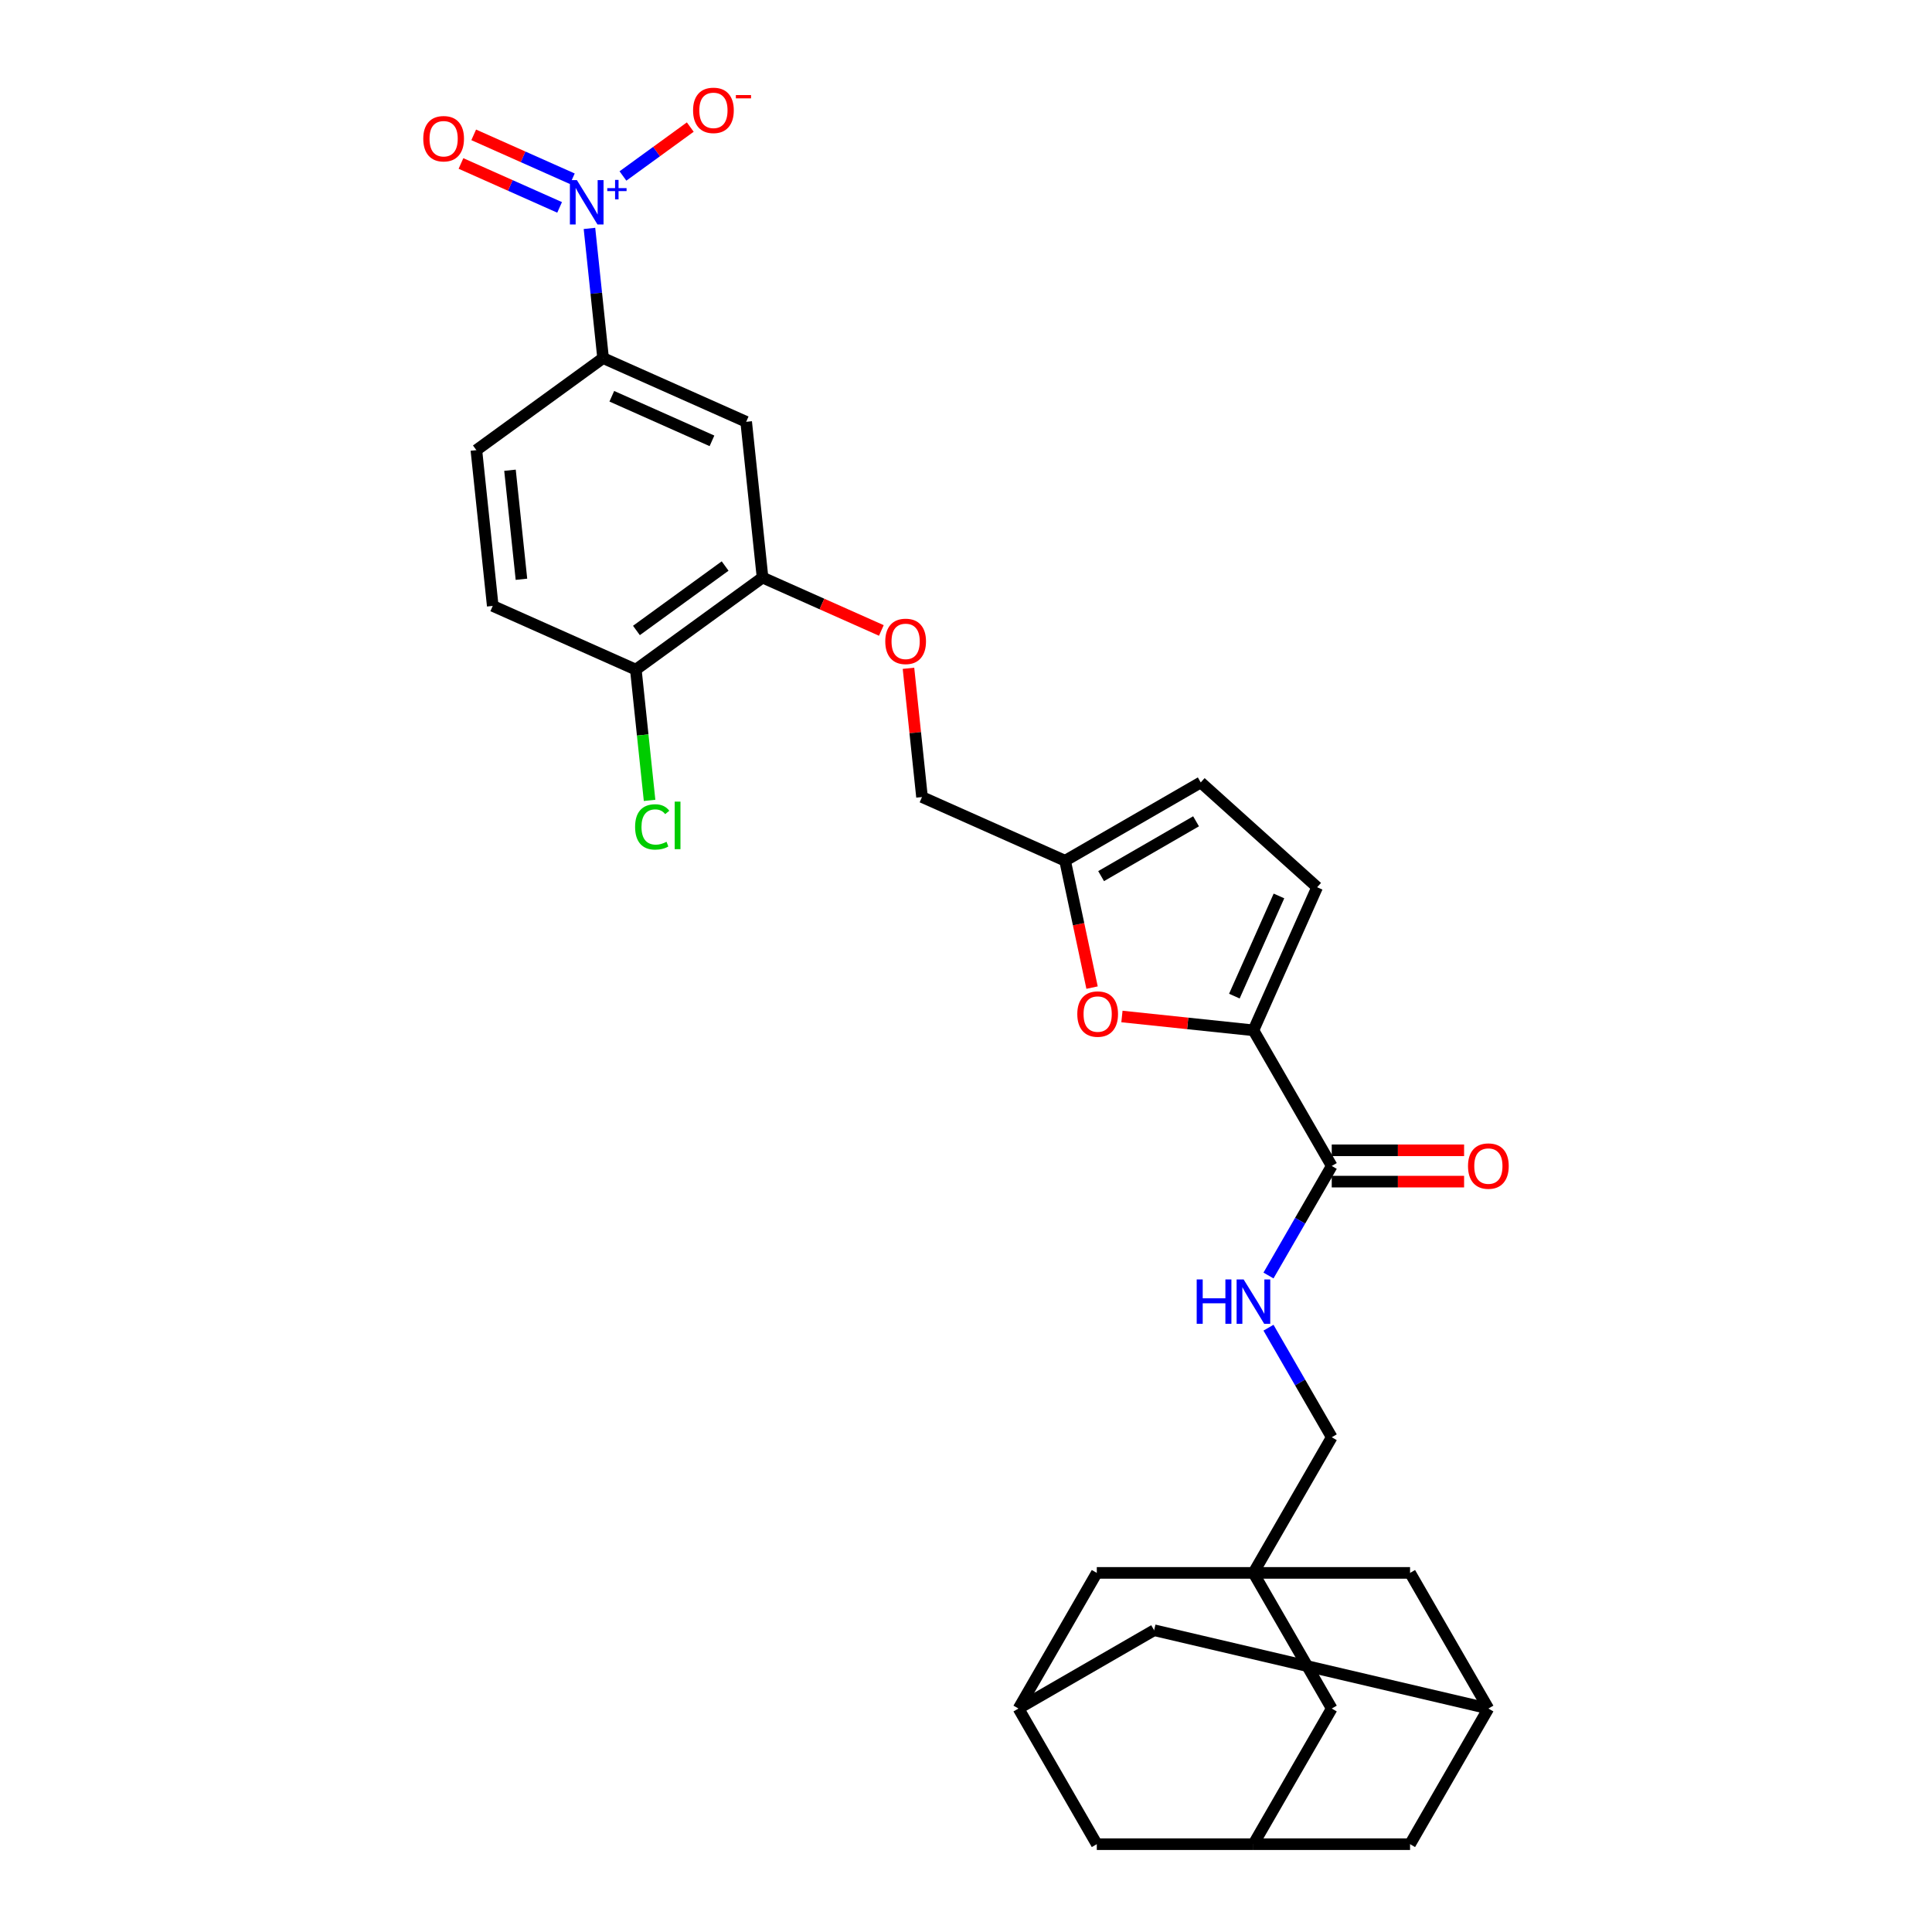 <?xml version='1.0' encoding='iso-8859-1'?>
<svg version='1.1' baseProfile='full'
              xmlns='http://www.w3.org/2000/svg'
                      xmlns:rdkit='http://www.rdkit.org/xml'
                      xmlns:xlink='http://www.w3.org/1999/xlink'
                  xml:space='preserve'
width='1000px' height='1000px' viewBox='0 0 1000 1000'>
<!-- END OF HEADER -->
<rect style='opacity:1.0;fill:#FFFFFF;stroke:none' width='1000' height='1000' x='0' y='0'> </rect>
<path class='bond-4' d='M 305.103,118.222 L 308.63,151.782' style='fill:none;fill-rule:evenodd;stroke:#0000FF;stroke-width:6px;stroke-linecap:butt;stroke-linejoin:miter;stroke-opacity:1' />
<path class='bond-4' d='M 308.63,151.782 L 312.158,185.342' style='fill:none;fill-rule:evenodd;stroke:#000000;stroke-width:6px;stroke-linecap:butt;stroke-linejoin:miter;stroke-opacity:1' />
<path class='bond-11' d='M 322.439,91.089 L 339.862,78.431' style='fill:none;fill-rule:evenodd;stroke:#0000FF;stroke-width:6px;stroke-linecap:butt;stroke-linejoin:miter;stroke-opacity:1' />
<path class='bond-11' d='M 339.862,78.431 L 357.284,65.772' style='fill:none;fill-rule:evenodd;stroke:#FF0000;stroke-width:6px;stroke-linecap:butt;stroke-linejoin:miter;stroke-opacity:1' />
<path class='bond-12' d='M 296.247,92.531 L 270.719,81.165' style='fill:none;fill-rule:evenodd;stroke:#0000FF;stroke-width:6px;stroke-linecap:butt;stroke-linejoin:miter;stroke-opacity:1' />
<path class='bond-12' d='M 270.719,81.165 L 245.191,69.799' style='fill:none;fill-rule:evenodd;stroke:#FF0000;stroke-width:6px;stroke-linecap:butt;stroke-linejoin:miter;stroke-opacity:1' />
<path class='bond-12' d='M 289.652,107.343 L 264.124,95.977' style='fill:none;fill-rule:evenodd;stroke:#0000FF;stroke-width:6px;stroke-linecap:butt;stroke-linejoin:miter;stroke-opacity:1' />
<path class='bond-12' d='M 264.124,95.977 L 238.597,84.612' style='fill:none;fill-rule:evenodd;stroke:#FF0000;stroke-width:6px;stroke-linecap:butt;stroke-linejoin:miter;stroke-opacity:1' />
<path class='bond-0' d='M 648.772,533.291 L 614.742,529.714' style='fill:none;fill-rule:evenodd;stroke:#000000;stroke-width:6px;stroke-linecap:butt;stroke-linejoin:miter;stroke-opacity:1' />
<path class='bond-0' d='M 614.742,529.714 L 580.712,526.138' style='fill:none;fill-rule:evenodd;stroke:#FF0000;stroke-width:6px;stroke-linecap:butt;stroke-linejoin:miter;stroke-opacity:1' />
<path class='bond-3' d='M 648.772,533.291 L 689.308,603.5' style='fill:none;fill-rule:evenodd;stroke:#000000;stroke-width:6px;stroke-linecap:butt;stroke-linejoin:miter;stroke-opacity:1' />
<path class='bond-31' d='M 648.772,533.291 L 681.747,459.229' style='fill:none;fill-rule:evenodd;stroke:#000000;stroke-width:6px;stroke-linecap:butt;stroke-linejoin:miter;stroke-opacity:1' />
<path class='bond-31' d='M 638.906,515.587 L 661.988,463.744' style='fill:none;fill-rule:evenodd;stroke:#000000;stroke-width:6px;stroke-linecap:butt;stroke-linejoin:miter;stroke-opacity:1' />
<path class='bond-1' d='M 565.248,511.181 L 558.269,478.349' style='fill:none;fill-rule:evenodd;stroke:#FF0000;stroke-width:6px;stroke-linecap:butt;stroke-linejoin:miter;stroke-opacity:1' />
<path class='bond-1' d='M 558.269,478.349 L 551.291,445.518' style='fill:none;fill-rule:evenodd;stroke:#000000;stroke-width:6px;stroke-linecap:butt;stroke-linejoin:miter;stroke-opacity:1' />
<path class='bond-2' d='M 648.772,814.127 L 689.308,743.918' style='fill:none;fill-rule:evenodd;stroke:#000000;stroke-width:6px;stroke-linecap:butt;stroke-linejoin:miter;stroke-opacity:1' />
<path class='bond-18' d='M 648.772,814.127 L 689.308,884.336' style='fill:none;fill-rule:evenodd;stroke:#000000;stroke-width:6px;stroke-linecap:butt;stroke-linejoin:miter;stroke-opacity:1' />
<path class='bond-19' d='M 648.772,814.127 L 567.702,814.127' style='fill:none;fill-rule:evenodd;stroke:#000000;stroke-width:6px;stroke-linecap:butt;stroke-linejoin:miter;stroke-opacity:1' />
<path class='bond-20' d='M 648.772,814.127 L 729.843,814.127' style='fill:none;fill-rule:evenodd;stroke:#000000;stroke-width:6px;stroke-linecap:butt;stroke-linejoin:miter;stroke-opacity:1' />
<path class='bond-9' d='M 689.308,603.5 L 672.939,631.851' style='fill:none;fill-rule:evenodd;stroke:#000000;stroke-width:6px;stroke-linecap:butt;stroke-linejoin:miter;stroke-opacity:1' />
<path class='bond-9' d='M 672.939,631.851 L 656.57,660.203' style='fill:none;fill-rule:evenodd;stroke:#0000FF;stroke-width:6px;stroke-linecap:butt;stroke-linejoin:miter;stroke-opacity:1' />
<path class='bond-21' d='M 689.308,611.607 L 723.56,611.607' style='fill:none;fill-rule:evenodd;stroke:#000000;stroke-width:6px;stroke-linecap:butt;stroke-linejoin:miter;stroke-opacity:1' />
<path class='bond-21' d='M 723.56,611.607 L 757.812,611.607' style='fill:none;fill-rule:evenodd;stroke:#FF0000;stroke-width:6px;stroke-linecap:butt;stroke-linejoin:miter;stroke-opacity:1' />
<path class='bond-21' d='M 689.308,595.393 L 723.56,595.393' style='fill:none;fill-rule:evenodd;stroke:#000000;stroke-width:6px;stroke-linecap:butt;stroke-linejoin:miter;stroke-opacity:1' />
<path class='bond-21' d='M 723.56,595.393 L 757.812,595.393' style='fill:none;fill-rule:evenodd;stroke:#FF0000;stroke-width:6px;stroke-linecap:butt;stroke-linejoin:miter;stroke-opacity:1' />
<path class='bond-5' d='M 312.158,185.342 L 386.219,218.317' style='fill:none;fill-rule:evenodd;stroke:#000000;stroke-width:6px;stroke-linecap:butt;stroke-linejoin:miter;stroke-opacity:1' />
<path class='bond-5' d='M 316.672,205.101 L 368.515,228.183' style='fill:none;fill-rule:evenodd;stroke:#000000;stroke-width:6px;stroke-linecap:butt;stroke-linejoin:miter;stroke-opacity:1' />
<path class='bond-23' d='M 312.158,185.342 L 246.57,232.994' style='fill:none;fill-rule:evenodd;stroke:#000000;stroke-width:6px;stroke-linecap:butt;stroke-linejoin:miter;stroke-opacity:1' />
<path class='bond-7' d='M 386.219,218.317 L 394.693,298.943' style='fill:none;fill-rule:evenodd;stroke:#000000;stroke-width:6px;stroke-linecap:butt;stroke-linejoin:miter;stroke-opacity:1' />
<path class='bond-6' d='M 681.747,459.229 L 621.5,404.983' style='fill:none;fill-rule:evenodd;stroke:#000000;stroke-width:6px;stroke-linecap:butt;stroke-linejoin:miter;stroke-opacity:1' />
<path class='bond-16' d='M 394.693,298.943 L 425.441,312.633' style='fill:none;fill-rule:evenodd;stroke:#000000;stroke-width:6px;stroke-linecap:butt;stroke-linejoin:miter;stroke-opacity:1' />
<path class='bond-16' d='M 425.441,312.633 L 456.189,326.323' style='fill:none;fill-rule:evenodd;stroke:#FF0000;stroke-width:6px;stroke-linecap:butt;stroke-linejoin:miter;stroke-opacity:1' />
<path class='bond-30' d='M 394.693,298.943 L 329.106,346.595' style='fill:none;fill-rule:evenodd;stroke:#000000;stroke-width:6px;stroke-linecap:butt;stroke-linejoin:miter;stroke-opacity:1' />
<path class='bond-30' d='M 375.325,292.973 L 329.414,326.33' style='fill:none;fill-rule:evenodd;stroke:#000000;stroke-width:6px;stroke-linecap:butt;stroke-linejoin:miter;stroke-opacity:1' />
<path class='bond-8' d='M 551.291,445.518 L 477.229,412.544' style='fill:none;fill-rule:evenodd;stroke:#000000;stroke-width:6px;stroke-linecap:butt;stroke-linejoin:miter;stroke-opacity:1' />
<path class='bond-10' d='M 551.291,445.518 L 621.5,404.983' style='fill:none;fill-rule:evenodd;stroke:#000000;stroke-width:6px;stroke-linecap:butt;stroke-linejoin:miter;stroke-opacity:1' />
<path class='bond-10' d='M 569.929,453.479 L 619.075,425.105' style='fill:none;fill-rule:evenodd;stroke:#000000;stroke-width:6px;stroke-linecap:butt;stroke-linejoin:miter;stroke-opacity:1' />
<path class='bond-22' d='M 656.57,687.215 L 672.939,715.567' style='fill:none;fill-rule:evenodd;stroke:#0000FF;stroke-width:6px;stroke-linecap:butt;stroke-linejoin:miter;stroke-opacity:1' />
<path class='bond-22' d='M 672.939,715.567 L 689.308,743.918' style='fill:none;fill-rule:evenodd;stroke:#000000;stroke-width:6px;stroke-linecap:butt;stroke-linejoin:miter;stroke-opacity:1' />
<path class='bond-13' d='M 770.378,884.336 L 729.843,814.127' style='fill:none;fill-rule:evenodd;stroke:#000000;stroke-width:6px;stroke-linecap:butt;stroke-linejoin:miter;stroke-opacity:1' />
<path class='bond-32' d='M 770.378,884.336 L 597.376,843.801' style='fill:none;fill-rule:evenodd;stroke:#000000;stroke-width:6px;stroke-linecap:butt;stroke-linejoin:miter;stroke-opacity:1' />
<path class='bond-34' d='M 770.378,884.336 L 729.843,954.545' style='fill:none;fill-rule:evenodd;stroke:#000000;stroke-width:6px;stroke-linecap:butt;stroke-linejoin:miter;stroke-opacity:1' />
<path class='bond-14' d='M 527.167,884.336 L 567.702,814.127' style='fill:none;fill-rule:evenodd;stroke:#000000;stroke-width:6px;stroke-linecap:butt;stroke-linejoin:miter;stroke-opacity:1' />
<path class='bond-25' d='M 527.167,884.336 L 597.376,843.801' style='fill:none;fill-rule:evenodd;stroke:#000000;stroke-width:6px;stroke-linecap:butt;stroke-linejoin:miter;stroke-opacity:1' />
<path class='bond-27' d='M 527.167,884.336 L 567.702,954.545' style='fill:none;fill-rule:evenodd;stroke:#000000;stroke-width:6px;stroke-linecap:butt;stroke-linejoin:miter;stroke-opacity:1' />
<path class='bond-15' d='M 648.772,954.545 L 689.308,884.336' style='fill:none;fill-rule:evenodd;stroke:#000000;stroke-width:6px;stroke-linecap:butt;stroke-linejoin:miter;stroke-opacity:1' />
<path class='bond-26' d='M 648.772,954.545 L 729.843,954.545' style='fill:none;fill-rule:evenodd;stroke:#000000;stroke-width:6px;stroke-linecap:butt;stroke-linejoin:miter;stroke-opacity:1' />
<path class='bond-33' d='M 648.772,954.545 L 567.702,954.545' style='fill:none;fill-rule:evenodd;stroke:#000000;stroke-width:6px;stroke-linecap:butt;stroke-linejoin:miter;stroke-opacity:1' />
<path class='bond-28' d='M 470.226,345.91 L 473.727,379.227' style='fill:none;fill-rule:evenodd;stroke:#FF0000;stroke-width:6px;stroke-linecap:butt;stroke-linejoin:miter;stroke-opacity:1' />
<path class='bond-28' d='M 473.727,379.227 L 477.229,412.544' style='fill:none;fill-rule:evenodd;stroke:#000000;stroke-width:6px;stroke-linecap:butt;stroke-linejoin:miter;stroke-opacity:1' />
<path class='bond-17' d='M 329.106,346.595 L 255.044,313.621' style='fill:none;fill-rule:evenodd;stroke:#000000;stroke-width:6px;stroke-linecap:butt;stroke-linejoin:miter;stroke-opacity:1' />
<path class='bond-29' d='M 329.106,346.595 L 332.663,380.439' style='fill:none;fill-rule:evenodd;stroke:#000000;stroke-width:6px;stroke-linecap:butt;stroke-linejoin:miter;stroke-opacity:1' />
<path class='bond-29' d='M 332.663,380.439 L 336.22,414.282' style='fill:none;fill-rule:evenodd;stroke:#00CC00;stroke-width:6px;stroke-linecap:butt;stroke-linejoin:miter;stroke-opacity:1' />
<path class='bond-24' d='M 246.57,232.994 L 255.044,313.621' style='fill:none;fill-rule:evenodd;stroke:#000000;stroke-width:6px;stroke-linecap:butt;stroke-linejoin:miter;stroke-opacity:1' />
<path class='bond-24' d='M 263.967,243.393 L 269.899,299.832' style='fill:none;fill-rule:evenodd;stroke:#000000;stroke-width:6px;stroke-linecap:butt;stroke-linejoin:miter;stroke-opacity:1' />
<path  class='atom-0' d='M 298.608 93.236
L 306.132 105.397
Q 306.878 106.597, 308.077 108.769
Q 309.277 110.942, 309.342 111.072
L 309.342 93.236
L 312.39 93.236
L 312.39 116.195
L 309.245 116.195
L 301.17 102.9
Q 300.23 101.343, 299.225 99.56
Q 298.252 97.776, 297.96 97.225
L 297.96 116.195
L 294.976 116.195
L 294.976 93.236
L 298.608 93.236
' fill='#0000FF'/>
<path  class='atom-0' d='M 314.317 97.375
L 318.362 97.375
L 318.362 93.116
L 320.16 93.116
L 320.16 97.375
L 324.312 97.375
L 324.312 98.916
L 320.16 98.916
L 320.16 103.196
L 318.362 103.196
L 318.362 98.916
L 314.317 98.916
L 314.317 97.375
' fill='#0000FF'/>
<path  class='atom-2' d='M 557.607 524.882
Q 557.607 519.369, 560.331 516.288
Q 563.055 513.207, 568.146 513.207
Q 573.237 513.207, 575.961 516.288
Q 578.685 519.369, 578.685 524.882
Q 578.685 530.459, 575.929 533.637
Q 573.172 536.783, 568.146 536.783
Q 563.087 536.783, 560.331 533.637
Q 557.607 530.492, 557.607 524.882
M 568.146 534.189
Q 571.648 534.189, 573.529 531.854
Q 575.442 529.486, 575.442 524.882
Q 575.442 520.374, 573.529 518.104
Q 571.648 515.802, 568.146 515.802
Q 564.644 515.802, 562.731 518.072
Q 560.85 520.342, 560.85 524.882
Q 560.85 529.519, 562.731 531.854
Q 564.644 534.189, 568.146 534.189
' fill='#FF0000'/>
<path  class='atom-10' d='M 619.409 662.23
L 622.522 662.23
L 622.522 671.99
L 634.261 671.99
L 634.261 662.23
L 637.374 662.23
L 637.374 685.189
L 634.261 685.189
L 634.261 674.585
L 622.522 674.585
L 622.522 685.189
L 619.409 685.189
L 619.409 662.23
' fill='#0000FF'/>
<path  class='atom-10' d='M 643.697 662.23
L 651.221 674.39
Q 651.967 675.59, 653.166 677.763
Q 654.366 679.935, 654.431 680.065
L 654.431 662.23
L 657.479 662.23
L 657.479 685.189
L 654.334 685.189
L 646.259 671.893
Q 645.319 670.337, 644.314 668.553
Q 643.341 666.769, 643.049 666.218
L 643.049 685.189
L 640.065 685.189
L 640.065 662.23
L 643.697 662.23
' fill='#0000FF'/>
<path  class='atom-12' d='M 358.732 57.129
Q 358.732 51.616, 361.456 48.535
Q 364.18 45.455, 369.271 45.455
Q 374.362 45.455, 377.086 48.535
Q 379.81 51.616, 379.81 57.129
Q 379.81 62.706, 377.054 65.884
Q 374.297 69.03, 369.271 69.03
Q 364.212 69.03, 361.456 65.884
Q 358.732 62.739, 358.732 57.129
M 369.271 66.436
Q 372.773 66.436, 374.654 64.101
Q 376.567 61.733, 376.567 57.129
Q 376.567 52.621, 374.654 50.351
Q 372.773 48.049, 369.271 48.049
Q 365.769 48.049, 363.855 50.319
Q 361.974 52.589, 361.974 57.129
Q 361.974 61.766, 363.855 64.101
Q 365.769 66.436, 369.271 66.436
' fill='#FF0000'/>
<path  class='atom-12' d='M 380.88 49.202
L 388.735 49.202
L 388.735 50.914
L 380.88 50.914
L 380.88 49.202
' fill='#FF0000'/>
<path  class='atom-13' d='M 219.083 71.806
Q 219.083 66.294, 221.807 63.213
Q 224.531 60.132, 229.622 60.132
Q 234.713 60.132, 237.437 63.213
Q 240.161 66.294, 240.161 71.806
Q 240.161 77.384, 237.405 80.562
Q 234.648 83.707, 229.622 83.707
Q 224.563 83.707, 221.807 80.562
Q 219.083 77.416, 219.083 71.806
M 229.622 81.113
Q 233.124 81.113, 235.005 78.778
Q 236.918 76.411, 236.918 71.806
Q 236.918 67.299, 235.005 65.029
Q 233.124 62.727, 229.622 62.727
Q 226.12 62.727, 224.206 64.996
Q 222.326 67.266, 222.326 71.806
Q 222.326 76.444, 224.206 78.778
Q 226.12 81.113, 229.622 81.113
' fill='#FF0000'/>
<path  class='atom-17' d='M 458.216 331.982
Q 458.216 326.469, 460.94 323.389
Q 463.664 320.308, 468.755 320.308
Q 473.846 320.308, 476.57 323.389
Q 479.294 326.469, 479.294 331.982
Q 479.294 337.56, 476.538 340.738
Q 473.781 343.883, 468.755 343.883
Q 463.696 343.883, 460.94 340.738
Q 458.216 337.592, 458.216 331.982
M 468.755 341.289
Q 472.257 341.289, 474.138 338.954
Q 476.051 336.587, 476.051 331.982
Q 476.051 327.475, 474.138 325.205
Q 472.257 322.902, 468.755 322.902
Q 465.253 322.902, 463.339 325.172
Q 461.459 327.442, 461.459 331.982
Q 461.459 336.619, 463.339 338.954
Q 465.253 341.289, 468.755 341.289
' fill='#FF0000'/>
<path  class='atom-22' d='M 759.839 603.565
Q 759.839 598.052, 762.563 594.971
Q 765.287 591.891, 770.378 591.891
Q 775.469 591.891, 778.193 594.971
Q 780.917 598.052, 780.917 603.565
Q 780.917 609.143, 778.161 612.321
Q 775.405 615.466, 770.378 615.466
Q 765.319 615.466, 762.563 612.321
Q 759.839 609.175, 759.839 603.565
M 770.378 612.872
Q 773.88 612.872, 775.761 610.537
Q 777.674 608.17, 777.674 603.565
Q 777.674 599.057, 775.761 596.787
Q 773.88 594.485, 770.378 594.485
Q 766.876 594.485, 764.963 596.755
Q 763.082 599.025, 763.082 603.565
Q 763.082 608.202, 764.963 610.537
Q 766.876 612.872, 770.378 612.872
' fill='#FF0000'/>
<path  class='atom-30' d='M 328.727 428.016
Q 328.727 422.308, 331.386 419.325
Q 334.078 416.309, 339.169 416.309
Q 343.904 416.309, 346.433 419.649
L 344.293 421.4
Q 342.444 418.968, 339.169 418.968
Q 335.699 418.968, 333.851 421.303
Q 332.035 423.606, 332.035 428.016
Q 332.035 432.556, 333.916 434.891
Q 335.829 437.225, 339.526 437.225
Q 342.055 437.225, 345.006 435.701
L 345.914 438.133
Q 344.714 438.912, 342.898 439.366
Q 341.082 439.82, 339.072 439.82
Q 334.078 439.82, 331.386 436.771
Q 328.727 433.723, 328.727 428.016
' fill='#00CC00'/>
<path  class='atom-30' d='M 349.222 414.915
L 352.205 414.915
L 352.205 439.528
L 349.222 439.528
L 349.222 414.915
' fill='#00CC00'/>
</svg>
